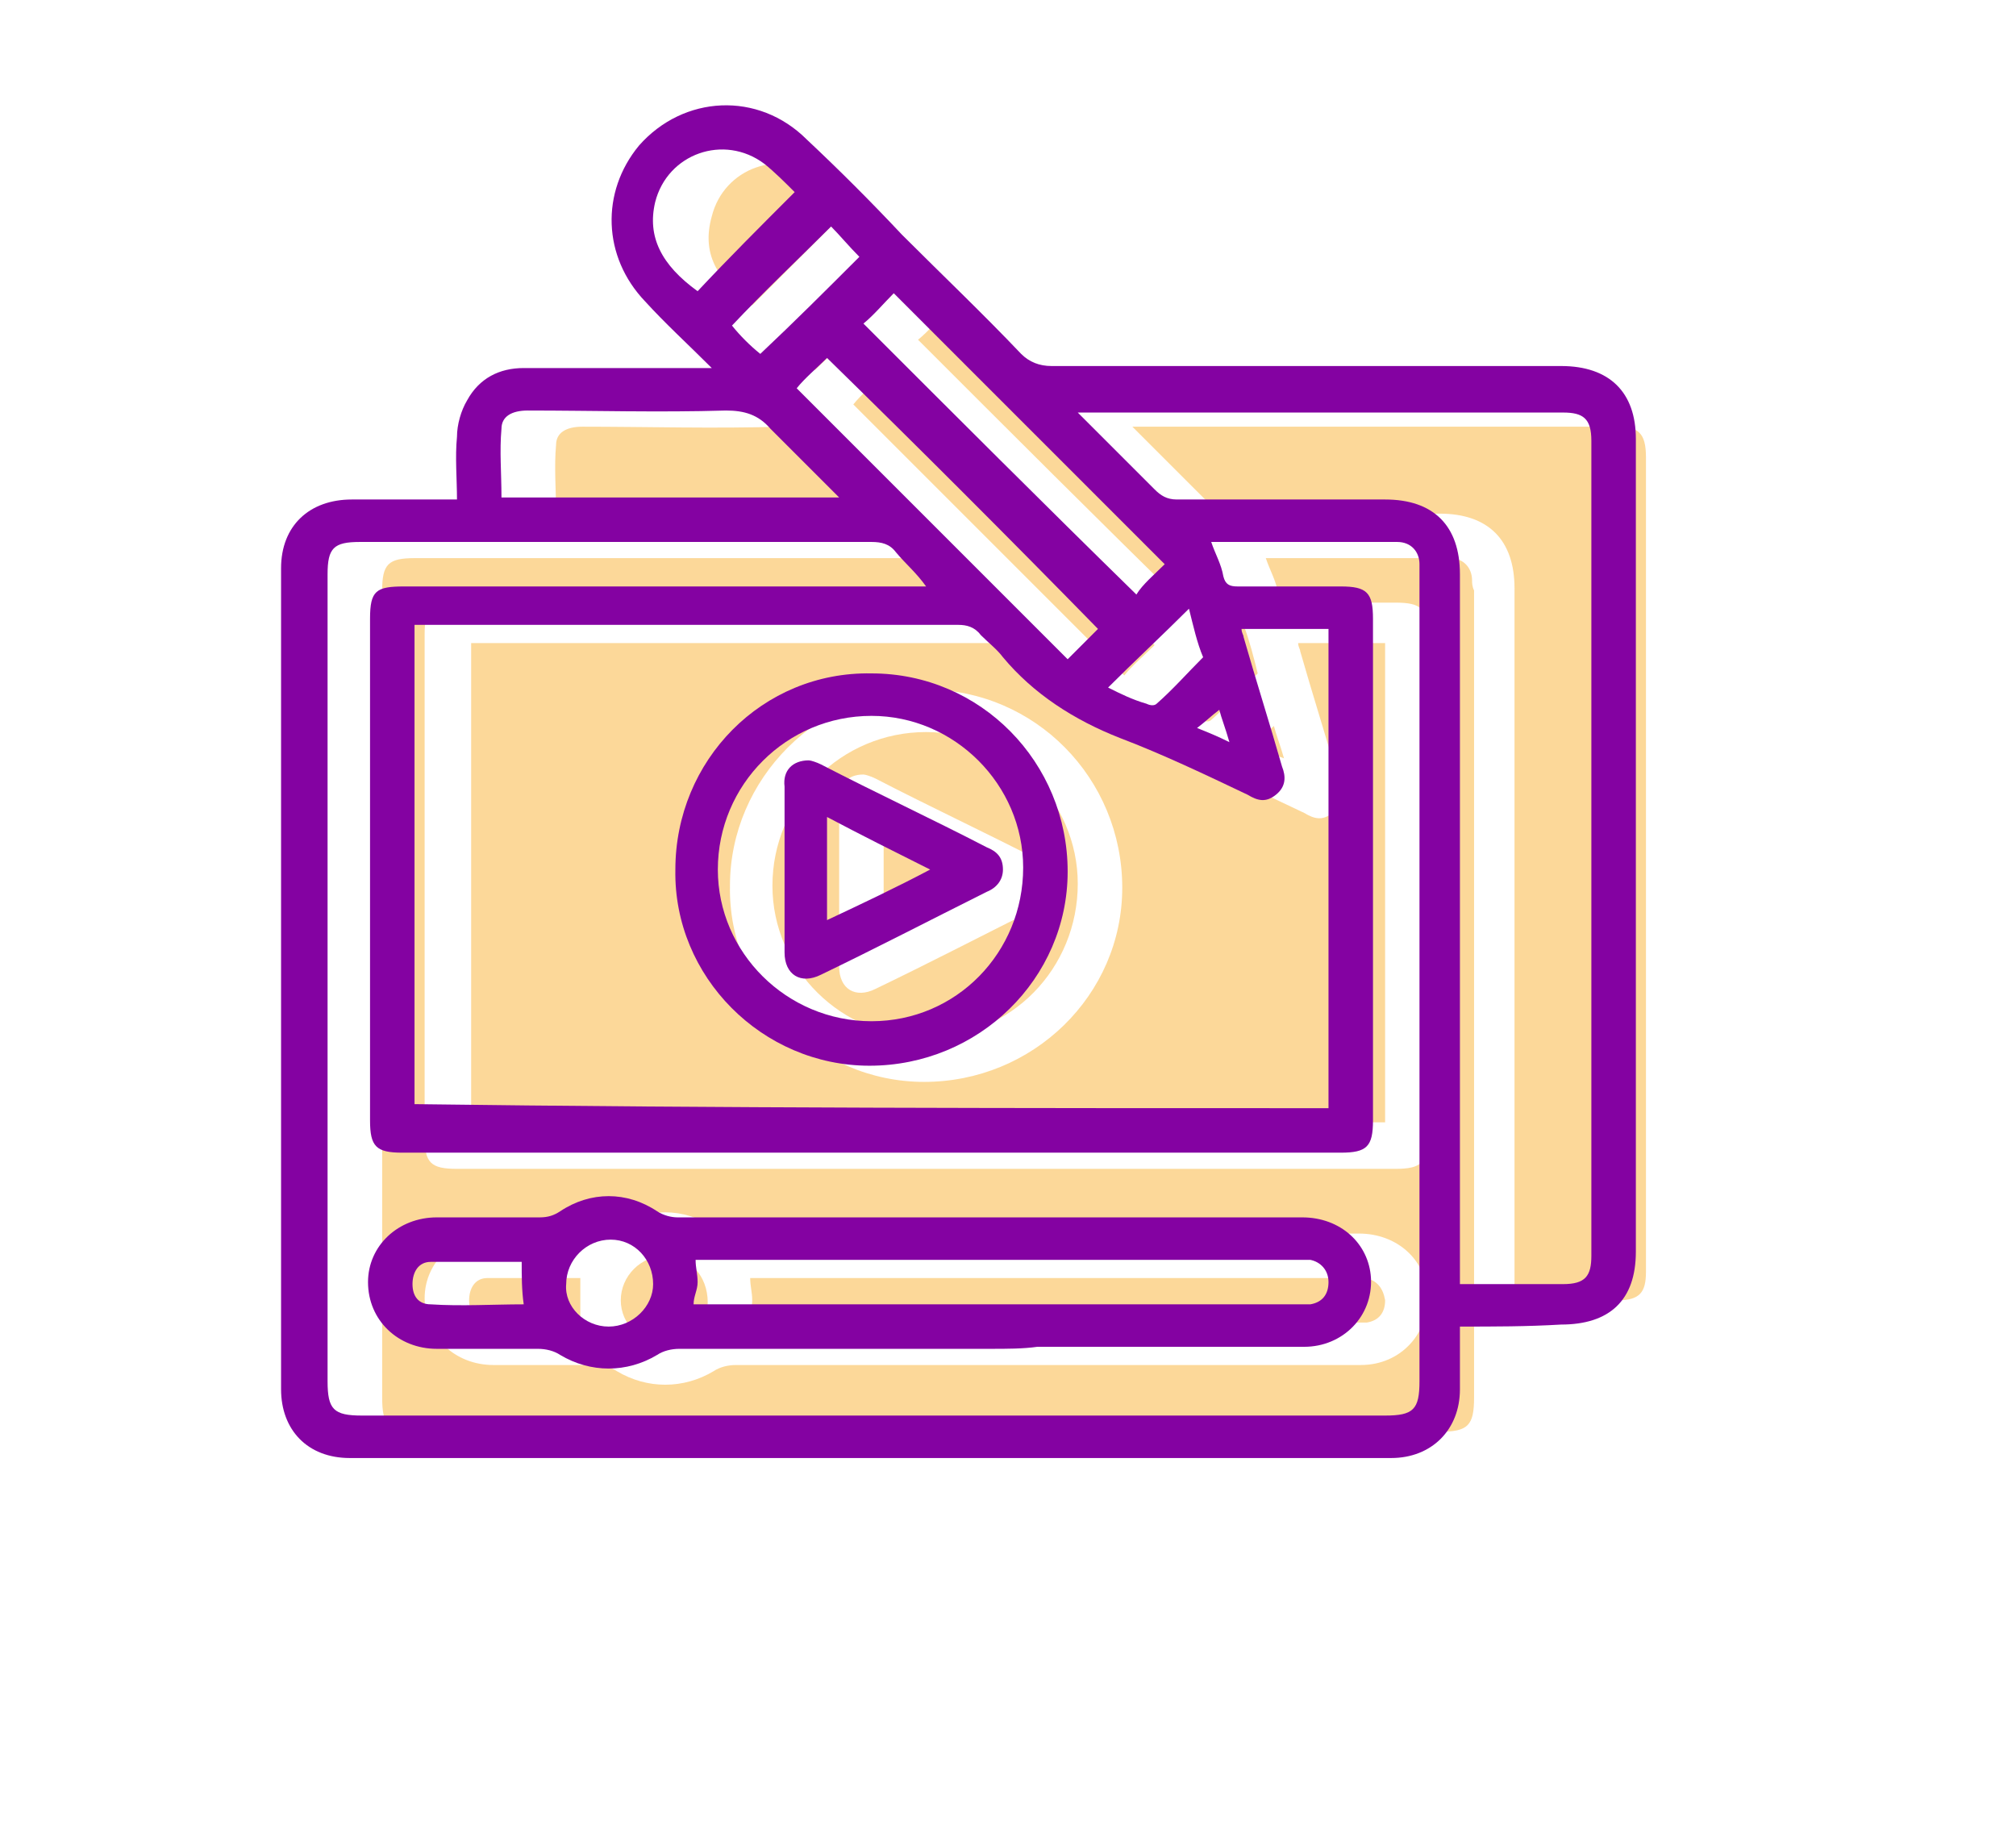 <svg xmlns="http://www.w3.org/2000/svg" xmlns:xlink="http://www.w3.org/1999/xlink" id="Camada_1" x="0px" y="0px" viewBox="0 0 99.7 91.3" style="enable-background:new 0 0 99.7 91.3;" xml:space="preserve"><style type="text/css">	.Sombra{fill:none;}	.Cantos_x0020_arredondados_x0020__x002D__x0020_2_x0020_pontos{fill:#FFFFFF;stroke:#1D1D1B;stroke-miterlimit:10;}	.Reflexo_x0020_X_x0020_em_x0020_tempo_x0020_real{fill:none;}	.Chanfro_x0020_suave{fill:url(#SVGID_1_);}	.Anoitecer{fill:#FFFFFF;}	.Foliage_GS{fill:#FFDD00;}	.Pompadour_GS{fill-rule:evenodd;clip-rule:evenodd;fill:#51AEE2;}	.st0{opacity:0.5;}	.st1{fill:#F9B233;}	.st2{fill:#8402A2;}</style><linearGradient id="SVGID_1_" gradientUnits="userSpaceOnUse" x1="-24" y1="-7.043" x2="-23.293" y2="-6.336">	<stop offset="0" style="stop-color:#E6E6EB"></stop>	<stop offset="0.175" style="stop-color:#E2E2E7"></stop>	<stop offset="0.355" style="stop-color:#D6D6DB"></stop>	<stop offset="0.537" style="stop-color:#C2C3C6"></stop>	<stop offset="0.72" style="stop-color:#A5A7A9"></stop>	<stop offset="0.903" style="stop-color:#818485"></stop>	<stop offset="1" style="stop-color:#6B6E6E"></stop></linearGradient><g class="st0">	<path class="st1" d="M65.9,40.2c-0.5,0.4-0.9,0.3-1.4,0c-2.1-1-4.2-2-6.3-2.8c-2.3-0.9-4.3-2.2-5.8-4c-0.3-0.4-0.7-0.7-1.1-1.1  c-0.3-0.4-0.7-0.5-1.1-0.5c-8.7,0-17.5,0-26.2,0c-0.2,0-0.5,0-0.7,0c0,8,0,15.8,0,23.7c15.1,0,30.1,0,45.2,0c0-7.9,0-15.8,0-23.7  c-1.4,0-2.8,0-4.3,0c0,0.2,0.1,0.3,0.1,0.4c0.6,2.1,1.3,4.3,1.9,6.4C66.3,39.3,66.4,39.8,65.9,40.2z M45.7,53.5  c-5.3,0-9.7-4.4-9.6-9.7c0-5.3,4.4-9.7,9.7-9.7c5.4,0,9.7,4.4,9.7,9.8C55.5,49.2,51.1,53.5,45.7,53.5z"></path>	<path class="st1" d="M72.8,28.7c0-0.6-0.4-1.1-1.1-1.1c-3,0-6.1,0-9.1,0c0.2,0.6,0.5,1.1,0.6,1.7c0.1,0.4,0.3,0.5,0.7,0.5  c1.7,0,3.4,0,5.1,0c1.3,0,1.6,0.3,1.6,1.6c0,8.3,0,16.5,0,24.8c0,1.3-0.3,1.6-1.6,1.6c-15.5,0-30.9,0-46.4,0  c-1.3,0-1.6-0.3-1.6-1.6c0-8.3,0-16.5,0-24.8c0-1.4,0.3-1.6,1.7-1.6c8.4,0,16.7,0,25.1,0c0.2,0,0.5,0,0.7,0c-0.5-0.7-1-1.1-1.5-1.7  c-0.3-0.4-0.7-0.5-1.2-0.5c-8.4,0-16.9,0-25.3,0c-1.3,0-1.6,0.3-1.6,1.6c0,13.3,0,26.6,0,39.9c0,1.4,0.3,1.7,1.7,1.7  c16.9,0,33.7,0,50.6,0c1.4,0,1.7-0.3,1.7-1.7c0-13.3,0-26.6,0-39.9C72.8,29,72.8,28.8,72.8,28.7z M67.3,67.5c-4.4,0-8.8,0-13.2,0  c-0.8,0-1.5,0-2.3,0c-5.1,0-10.3,0-15.4,0c-0.4,0-0.8,0.1-1.1,0.3c-1.5,0.9-3.3,0.9-4.8,0c-0.3-0.2-0.7-0.3-1.1-0.3  c-1.7,0-3.3,0-5,0c-1.9,0-3.4-1.4-3.4-3.3c0-1.8,1.5-3.2,3.4-3.2c1.7,0,3.4,0,5.1,0c0.4,0,0.7-0.1,1-0.3c1.5-1,3.3-1,4.8,0  c0.3,0.2,0.7,0.3,1,0.3c10.3,0,20.6,0,30.9,0c1.9,0,3.3,1.3,3.4,3C70.7,65.9,69.3,67.5,67.3,67.5z"></path>	<path class="st1" d="M80,21.1c-7.8,0-15.6,0-23.3,0c-0.2,0-0.4,0-0.7,0c1.3,1.3,2.6,2.6,3.8,3.8c0.3,0.3,0.6,0.5,1.1,0.5  c3.4,0,6.9,0,10.3,0c2.4,0,3.7,1.3,3.7,3.7c0,11.4,0,22.8,0,34.3c0,0.3,0,0.5,0,0.9c1.7,0,3.4,0,5.1,0c1.1,0,1.4-0.4,1.4-1.4  c0-13.4,0-26.9,0-40.3C81.4,21.4,81,21.1,80,21.1z"></path>	<path class="st1" d="M44.2,25.4c-1.2-1.2-2.3-2.3-3.4-3.4c-0.6-0.7-1.3-0.9-2.2-0.9c-3.3,0.1-6.6,0-9.8,0c-0.8,0-1.3,0.3-1.3,0.9  c-0.1,1.1,0,2.2,0,3.4C33,25.4,38.6,25.4,44.2,25.4z"></path>	<path class="st1" d="M60.3,28.7c-4.5-4.5-9-9-13.4-13.4c-0.5,0.5-1,1.1-1.5,1.5c4.5,4.5,8.9,8.9,13.5,13.4  C59.3,29.7,59.8,29.2,60.3,28.7z"></path>	<path class="st1" d="M57.1,31.9c-4.5-4.5-9-9-13.4-13.4c-0.5,0.5-1.1,1-1.5,1.5c4.5,4.5,9,9,13.4,13.4C56,32.9,56.6,32.4,57.1,31.9  z"></path>	<path class="st1" d="M37.2,15.1c1.6-1.6,3.2-3.2,4.9-4.9c-0.5-0.5-1-1-1.5-1.4c-2-1.5-4.8-0.5-5.4,1.9  C34.7,12.5,35.4,13.8,37.2,15.1z"></path>	<path class="st1" d="M40.3,18.3c1.7-1.6,3.3-3.2,4.9-4.8c-0.5-0.5-1-1.1-1.4-1.5c-1.6,1.6-3.3,3.2-4.9,4.9  C39.3,17.3,39.8,17.9,40.3,18.3z"></path>	<polygon class="st1" points="61.5,30.9 61.5,30.9 61.5,30.9  "></polygon>	<path class="st1" d="M59.4,35.6c0.2,0.1,0.4,0.1,0.5,0c0.8-0.7,1.5-1.5,2.3-2.3c-0.2-0.8-0.4-1.6-0.7-2.4c0,0,0,0,0,0  c-1.3,1.3-2.7,2.6-4,3.9C58.1,35.1,58.7,35.4,59.4,35.6z"></path>	<path class="st1" d="M61.5,30.9C61.5,30.9,61.5,30.9,61.5,30.9L61.5,30.9z"></path>	<path class="st1" d="M61.9,36.8c0.6,0.2,1,0.5,1.6,0.7c-0.2-0.7-0.4-1.2-0.5-1.6C62.7,36.2,62.3,36.4,61.9,36.8z"></path>	<path class="st1" d="M45.8,36.2c-4.2,0-7.6,3.4-7.6,7.6c0,4.1,3.4,7.5,7.6,7.5c4.2,0,7.5-3.4,7.5-7.6  C53.3,39.6,49.9,36.2,45.8,36.2z M52.3,43.7c0,0.5-0.3,0.9-0.8,1.1c-2.8,1.4-5.5,2.8-8.2,4.1c-1,0.5-1.8,0-1.8-1.1  c0-2.7,0-5.5,0-8.2c0-0.8,0.4-1.3,1.2-1.3c0.1,0,0.4,0.1,0.6,0.2c2.7,1.4,5.5,2.7,8.2,4.1C51.9,42.9,52.3,43.2,52.3,43.7z"></path>	<path class="st1" d="M67.5,63.2c-0.2,0-0.4,0-0.6,0c-9.7,0-19.4,0-29.1,0c-0.2,0-0.5,0-0.7,0c0,0.4,0.1,0.7,0.1,1.1  c0,0.3-0.1,0.7-0.1,1.1c0.2,0,0.3,0,0.5,0c9.9,0,19.7,0,29.6,0c0.1,0,0.3,0,0.4,0c0.6-0.1,0.9-0.5,0.9-1.1  C68.4,63.7,68.1,63.3,67.5,63.2z"></path>	<path class="st1" d="M32.9,62.1c-1.2,0-2.2,1-2.2,2.2c0,1.2,1,2.1,2.1,2.2c1.2,0,2.2-1,2.2-2.1C35,63.1,34.1,62.1,32.9,62.1z"></path>	<path class="st1" d="M24.1,63.2c-0.6,0-0.9,0.5-0.9,1.1c0,0.6,0.3,1,0.9,1c1.5,0.1,3.1,0,4.6,0c0-0.7,0-1.4,0-2.1  C27.1,63.2,25.6,63.2,24.1,63.2z"></path>	<path class="st1" d="M43.7,41.2c0,1.7,0,3.4,0,5.1c1.7-0.8,3.3-1.7,5.1-2.6C47,42.9,45.4,42,43.7,41.2z"></path></g><g>	<path class="st2" d="M72.2,65.6c0,1.1,0,2.1,0,3.1c0,2-1.4,3.4-3.4,3.4c-17.2,0-34.3,0-51.5,0c-2.1,0-3.4-1.4-3.4-3.4  c0-13.5,0-27.1,0-40.6c0-2.1,1.4-3.4,3.5-3.4c1.7,0,3.4,0,5.2,0c0-1-0.1-2.1,0-3.1c0-0.6,0.2-1.3,0.5-1.8c0.6-1.1,1.6-1.6,2.8-1.6  c2.8,0,5.6,0,8.4,0c0.2,0,0.4,0,0.9,0c-1.2-1.2-2.3-2.2-3.3-3.3c-2.1-2.2-2.2-5.4-0.3-7.7c2.2-2.5,5.9-2.7,8.3-0.3  c1.6,1.5,3.2,3.1,4.7,4.7c2,2,4,3.9,5.9,5.9c0.4,0.4,0.9,0.6,1.5,0.6c8.4,0,16.8,0,25.2,0c2.4,0,3.7,1.3,3.7,3.6  c0,13.4,0,26.8,0,40.2c0,2.4-1.3,3.6-3.7,3.6C75.5,65.6,73.9,65.6,72.2,65.6z M65.7,54.8c0-7.9,0-15.8,0-23.7c-1.4,0-2.8,0-4.3,0  c0,0.2,0.1,0.3,0.1,0.4c0.6,2.1,1.3,4.3,1.9,6.4c0.2,0.5,0.2,1-0.3,1.4c-0.5,0.4-0.9,0.3-1.4,0c-2.1-1-4.2-2-6.3-2.8  c-2.3-0.9-4.3-2.2-5.8-4c-0.3-0.4-0.7-0.7-1.1-1.1c-0.3-0.4-0.7-0.5-1.1-0.5c-8.7,0-17.5,0-26.2,0c-0.2,0-0.5,0-0.7,0  c0,8,0,15.8,0,23.7C35.5,54.8,50.6,54.8,65.7,54.8z M59.9,26.8c0.2,0.6,0.5,1.1,0.6,1.7c0.1,0.4,0.3,0.5,0.7,0.5c1.7,0,3.4,0,5.1,0  c1.3,0,1.6,0.3,1.6,1.6c0,8.3,0,16.5,0,24.8c0,1.3-0.3,1.6-1.6,1.6c-15.5,0-30.9,0-46.4,0c-1.3,0-1.6-0.3-1.6-1.6  c0-8.3,0-16.5,0-24.8c0-1.4,0.3-1.6,1.7-1.6c8.4,0,16.7,0,25.1,0c0.2,0,0.5,0,0.7,0c-0.5-0.7-1-1.1-1.5-1.7  c-0.3-0.4-0.7-0.5-1.2-0.5c-8.4,0-16.9,0-25.3,0c-1.3,0-1.6,0.3-1.6,1.6c0,13.3,0,26.6,0,39.9c0,1.4,0.3,1.7,1.7,1.7  c16.9,0,33.7,0,50.6,0c1.4,0,1.7-0.3,1.7-1.7c0-13.3,0-26.6,0-39.9c0-0.2,0-0.4,0-0.5c0-0.6-0.4-1.1-1.1-1.1  C65.9,26.8,62.9,26.8,59.9,26.8z M72.2,63.5c1.7,0,3.4,0,5.1,0c1.1,0,1.4-0.4,1.4-1.4c0-13.4,0-26.9,0-40.3c0-1.1-0.4-1.4-1.4-1.4  c-7.8,0-15.6,0-23.3,0c-0.2,0-0.4,0-0.7,0c1.3,1.3,2.6,2.6,3.8,3.8c0.3,0.3,0.6,0.5,1.1,0.5c3.4,0,6.9,0,10.3,0  c2.4,0,3.7,1.3,3.7,3.7c0,11.4,0,22.8,0,34.3C72.2,62.8,72.2,63.1,72.2,63.5z M41.5,24.6c-1.2-1.2-2.3-2.3-3.4-3.4  c-0.6-0.7-1.3-0.9-2.2-0.9c-3.3,0.1-6.6,0-9.8,0c-0.8,0-1.3,0.3-1.3,0.9c-0.1,1.1,0,2.2,0,3.4C30.3,24.6,35.8,24.6,41.5,24.6z   M57.6,27.9c-4.5-4.5-9-9-13.4-13.4c-0.5,0.5-1,1.1-1.5,1.5c4.5,4.5,8.9,8.9,13.5,13.4C56.5,28.9,57.1,28.4,57.6,27.9z M40.9,17.7  c-0.5,0.5-1.1,1-1.5,1.5c4.5,4.5,9,9,13.4,13.4c0.5-0.5,1-1,1.5-1.5C49.9,26.6,45.4,22.1,40.9,17.7z M39.3,9.5  c-0.5-0.5-1-1-1.5-1.4c-2-1.5-4.8-0.5-5.4,1.9c-0.4,1.7,0.3,3.1,2.1,4.4C36,12.8,37.6,11.2,39.3,9.5z M37.6,17.5  c1.7-1.6,3.3-3.2,4.9-4.8c-0.5-0.5-1-1.1-1.4-1.5c-1.6,1.6-3.3,3.2-4.9,4.9C36.6,16.6,37.1,17.1,37.6,17.5z M58.8,30.1  c-1.3,1.3-2.7,2.6-4,3.9c0.6,0.3,1.2,0.6,1.9,0.8c0.2,0.1,0.4,0.1,0.5,0c0.8-0.7,1.5-1.5,2.3-2.3C59.2,31.8,59,30.9,58.8,30.1  C58.8,30.1,58.8,30.1,58.8,30.1z M60.8,36.7c-0.2-0.7-0.4-1.2-0.5-1.6c-0.4,0.3-0.7,0.6-1.1,0.9C59.7,36.2,60.2,36.4,60.8,36.7z"></path>	<path class="st2" d="M43.1,33.3c5.4,0,9.7,4.4,9.7,9.8c0,5.3-4.4,9.6-9.8,9.6c-5.3,0-9.7-4.4-9.6-9.7  C33.4,37.6,37.7,33.2,43.1,33.3z M43.1,35.4c-4.2,0-7.6,3.4-7.6,7.6c0,4.1,3.4,7.5,7.6,7.5c4.2,0,7.5-3.4,7.5-7.6  C50.6,38.8,47.2,35.4,43.1,35.4z"></path>	<path class="st2" d="M49,66.7c-5.1,0-10.3,0-15.4,0c-0.4,0-0.8,0.1-1.1,0.3c-1.5,0.9-3.3,0.9-4.8,0c-0.3-0.2-0.7-0.3-1.1-0.3  c-1.7,0-3.3,0-5,0c-1.9,0-3.4-1.4-3.4-3.3c0-1.8,1.5-3.2,3.4-3.2c1.7,0,3.4,0,5.1,0c0.4,0,0.7-0.1,1-0.3c1.5-1,3.3-1,4.8,0  c0.3,0.2,0.7,0.3,1,0.3c10.3,0,20.6,0,30.9,0c1.9,0,3.3,1.3,3.4,3c0.1,1.9-1.4,3.4-3.3,3.4c-4.4,0-8.8,0-13.2,0  C50.6,66.7,49.8,66.7,49,66.7z M34.3,64.5c0.2,0,0.3,0,0.5,0c9.9,0,19.7,0,29.6,0c0.1,0,0.3,0,0.4,0c0.6-0.1,0.9-0.5,0.9-1.1  c0-0.6-0.4-1-0.9-1.1c-0.2,0-0.4,0-0.6,0c-9.7,0-19.4,0-29.1,0c-0.2,0-0.5,0-0.7,0c0,0.4,0.1,0.7,0.1,1.1S34.3,64.1,34.3,64.5z   M30.1,65.6c1.2,0,2.2-1,2.2-2.1c0-1.2-0.9-2.2-2.1-2.2c-1.2,0-2.2,1-2.2,2.2C27.9,64.6,28.9,65.6,30.1,65.6z M25.8,62.4  c-1.5,0-3,0-4.5,0c-0.6,0-0.9,0.5-0.9,1.1c0,0.6,0.3,1,0.9,1c1.5,0.1,3.1,0,4.6,0C25.8,63.8,25.8,63.1,25.8,62.4z"></path>	<path class="st2" d="M40,37.6c0.1,0,0.4,0.1,0.6,0.2c2.7,1.4,5.5,2.7,8.2,4.1c0.5,0.2,0.8,0.5,0.8,1.1c0,0.5-0.3,0.9-0.8,1.1  c-2.8,1.4-5.5,2.8-8.2,4.1c-1,0.5-1.8,0-1.8-1.1c0-2.7,0-5.5,0-8.2C38.7,38.1,39.2,37.6,40,37.6z M46,43c-1.8-0.9-3.4-1.7-5.1-2.6  c0,1.7,0,3.4,0,5.1C42.6,44.7,44.3,43.9,46,43z"></path></g></svg>
